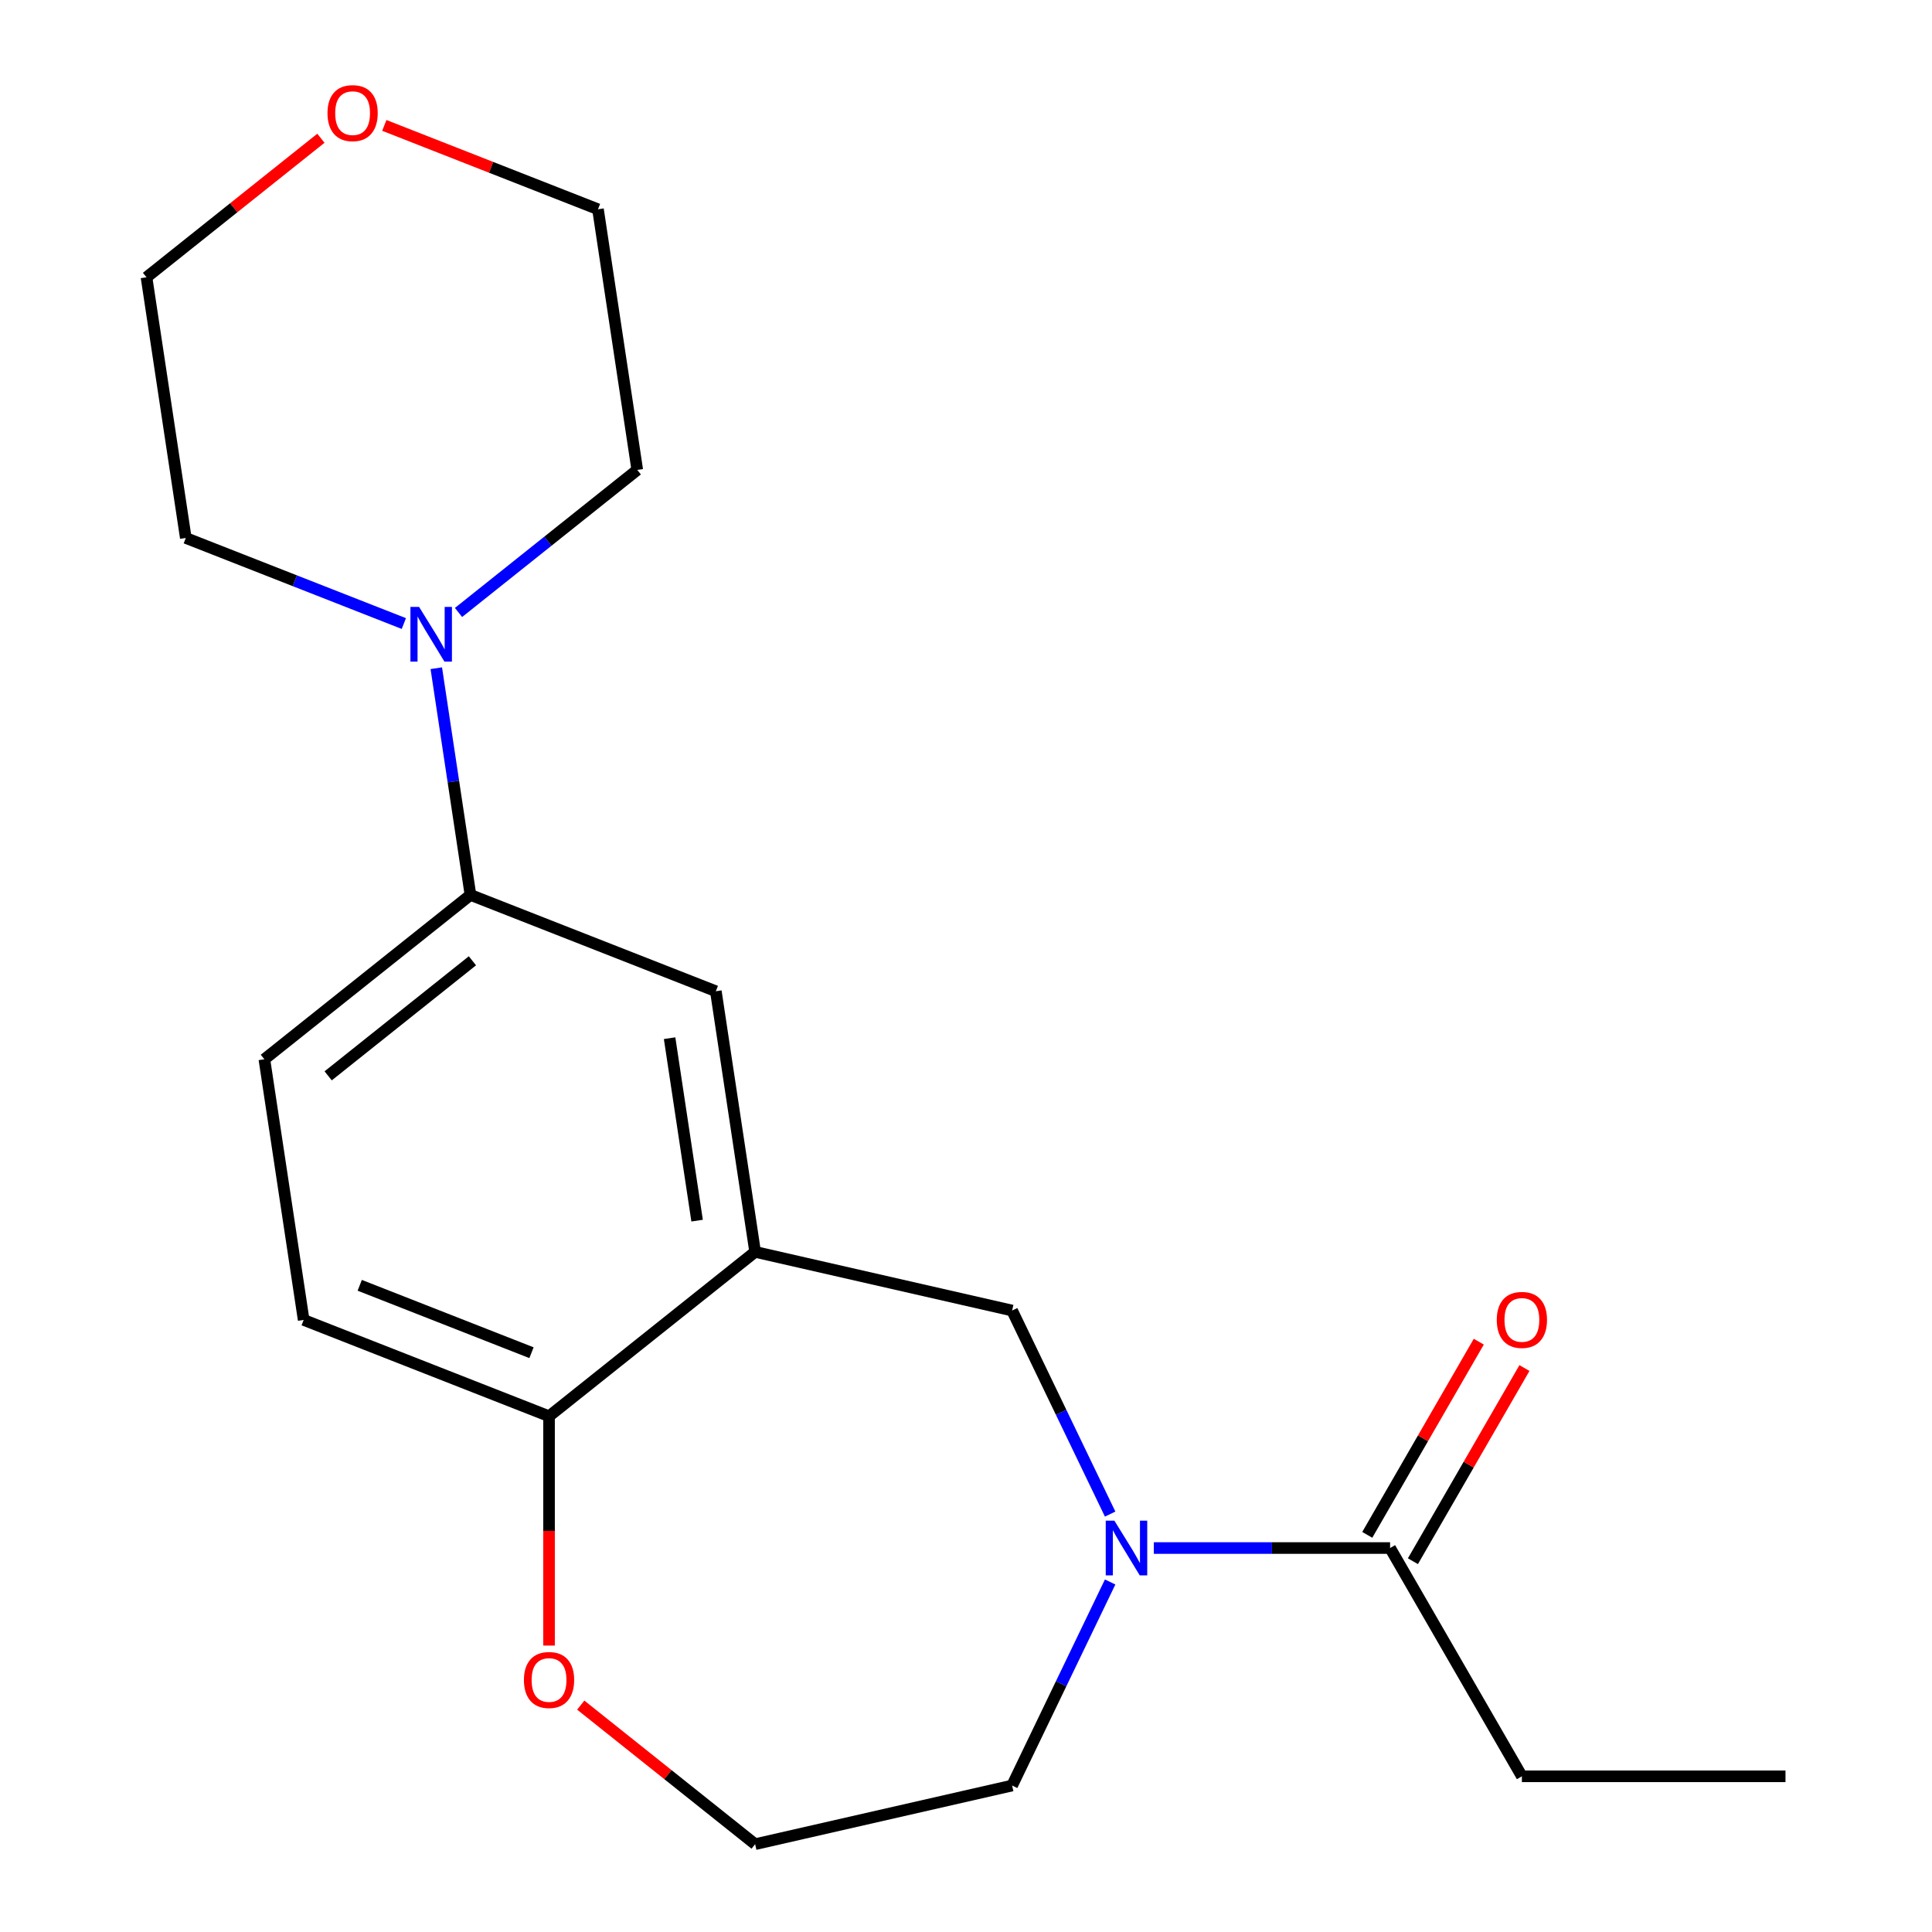 <?xml version='1.0' encoding='iso-8859-1'?>
<svg version='1.1' baseProfile='full'
              xmlns='http://www.w3.org/2000/svg'
                      xmlns:rdkit='http://www.rdkit.org/xml'
                      xmlns:xlink='http://www.w3.org/1999/xlink'
                  xml:space='preserve'
width='1000px' height='1000px' viewBox='0 0 1000 1000'>
<!-- END OF HEADER -->
<rect style='opacity:1.0;fill:#FFFFFF;stroke:none' width='1000' height='1000' x='0' y='0'> </rect>
<path class='bond-2' d='M 597.22,801.259 L 658.364,801.259' style='fill:none;fill-rule:evenodd;stroke:#0000FF;stroke-width:6px;stroke-linecap:butt;stroke-linejoin:miter;stroke-opacity:1' />
<path class='bond-2' d='M 658.364,801.259 L 719.507,801.259' style='fill:none;fill-rule:evenodd;stroke:#000000;stroke-width:6px;stroke-linecap:butt;stroke-linejoin:miter;stroke-opacity:1' />
<path class='bond-3' d='M 574.608,783.688 L 549.239,731.01' style='fill:none;fill-rule:evenodd;stroke:#0000FF;stroke-width:6px;stroke-linecap:butt;stroke-linejoin:miter;stroke-opacity:1' />
<path class='bond-3' d='M 549.239,731.01 L 523.871,678.333' style='fill:none;fill-rule:evenodd;stroke:#000000;stroke-width:6px;stroke-linecap:butt;stroke-linejoin:miter;stroke-opacity:1' />
<path class='bond-12' d='M 574.608,818.83 L 549.239,871.508' style='fill:none;fill-rule:evenodd;stroke:#0000FF;stroke-width:6px;stroke-linecap:butt;stroke-linejoin:miter;stroke-opacity:1' />
<path class='bond-12' d='M 549.239,871.508 L 523.871,924.185' style='fill:none;fill-rule:evenodd;stroke:#000000;stroke-width:6px;stroke-linecap:butt;stroke-linejoin:miter;stroke-opacity:1' />
<path class='bond-0' d='M 390.854,647.972 L 523.871,678.333' style='fill:none;fill-rule:evenodd;stroke:#000000;stroke-width:6px;stroke-linecap:butt;stroke-linejoin:miter;stroke-opacity:1' />
<path class='bond-5' d='M 390.854,647.972 L 370.519,513.058' style='fill:none;fill-rule:evenodd;stroke:#000000;stroke-width:6px;stroke-linecap:butt;stroke-linejoin:miter;stroke-opacity:1' />
<path class='bond-5' d='M 360.821,631.802 L 346.586,537.362' style='fill:none;fill-rule:evenodd;stroke:#000000;stroke-width:6px;stroke-linecap:butt;stroke-linejoin:miter;stroke-opacity:1' />
<path class='bond-6' d='M 390.854,647.972 L 284.183,733.04' style='fill:none;fill-rule:evenodd;stroke:#000000;stroke-width:6px;stroke-linecap:butt;stroke-linejoin:miter;stroke-opacity:1' />
<path class='bond-1' d='M 225.826,345.869 L 234.669,404.541' style='fill:none;fill-rule:evenodd;stroke:#0000FF;stroke-width:6px;stroke-linecap:butt;stroke-linejoin:miter;stroke-opacity:1' />
<path class='bond-1' d='M 234.669,404.541 L 243.513,463.212' style='fill:none;fill-rule:evenodd;stroke:#000000;stroke-width:6px;stroke-linecap:butt;stroke-linejoin:miter;stroke-opacity:1' />
<path class='bond-14' d='M 209.027,322.744 L 152.599,300.598' style='fill:none;fill-rule:evenodd;stroke:#0000FF;stroke-width:6px;stroke-linecap:butt;stroke-linejoin:miter;stroke-opacity:1' />
<path class='bond-14' d='M 152.599,300.598 L 96.171,278.452' style='fill:none;fill-rule:evenodd;stroke:#000000;stroke-width:6px;stroke-linecap:butt;stroke-linejoin:miter;stroke-opacity:1' />
<path class='bond-15' d='M 237.328,317.013 L 283.589,280.122' style='fill:none;fill-rule:evenodd;stroke:#0000FF;stroke-width:6px;stroke-linecap:butt;stroke-linejoin:miter;stroke-opacity:1' />
<path class='bond-15' d='M 283.589,280.122 L 329.849,243.23' style='fill:none;fill-rule:evenodd;stroke:#000000;stroke-width:6px;stroke-linecap:butt;stroke-linejoin:miter;stroke-opacity:1' />
<path class='bond-8' d='M 731.323,808.081 L 760.187,758.087' style='fill:none;fill-rule:evenodd;stroke:#000000;stroke-width:6px;stroke-linecap:butt;stroke-linejoin:miter;stroke-opacity:1' />
<path class='bond-8' d='M 760.187,758.087 L 789.051,708.093' style='fill:none;fill-rule:evenodd;stroke:#FF0000;stroke-width:6px;stroke-linecap:butt;stroke-linejoin:miter;stroke-opacity:1' />
<path class='bond-8' d='M 707.691,794.437 L 736.555,744.443' style='fill:none;fill-rule:evenodd;stroke:#000000;stroke-width:6px;stroke-linecap:butt;stroke-linejoin:miter;stroke-opacity:1' />
<path class='bond-8' d='M 736.555,744.443 L 765.419,694.449' style='fill:none;fill-rule:evenodd;stroke:#FF0000;stroke-width:6px;stroke-linecap:butt;stroke-linejoin:miter;stroke-opacity:1' />
<path class='bond-16' d='M 719.507,801.259 L 787.726,919.418' style='fill:none;fill-rule:evenodd;stroke:#000000;stroke-width:6px;stroke-linecap:butt;stroke-linejoin:miter;stroke-opacity:1' />
<path class='bond-4' d='M 243.513,463.212 L 370.519,513.058' style='fill:none;fill-rule:evenodd;stroke:#000000;stroke-width:6px;stroke-linecap:butt;stroke-linejoin:miter;stroke-opacity:1' />
<path class='bond-21' d='M 243.513,463.212 L 136.841,548.28' style='fill:none;fill-rule:evenodd;stroke:#000000;stroke-width:6px;stroke-linecap:butt;stroke-linejoin:miter;stroke-opacity:1' />
<path class='bond-21' d='M 244.525,497.306 L 169.855,556.854' style='fill:none;fill-rule:evenodd;stroke:#000000;stroke-width:6px;stroke-linecap:butt;stroke-linejoin:miter;stroke-opacity:1' />
<path class='bond-10' d='M 284.183,733.04 L 157.176,683.194' style='fill:none;fill-rule:evenodd;stroke:#000000;stroke-width:6px;stroke-linecap:butt;stroke-linejoin:miter;stroke-opacity:1' />
<path class='bond-10' d='M 275.101,700.162 L 186.196,665.269' style='fill:none;fill-rule:evenodd;stroke:#000000;stroke-width:6px;stroke-linecap:butt;stroke-linejoin:miter;stroke-opacity:1' />
<path class='bond-20' d='M 284.183,733.04 L 284.183,792.393' style='fill:none;fill-rule:evenodd;stroke:#000000;stroke-width:6px;stroke-linecap:butt;stroke-linejoin:miter;stroke-opacity:1' />
<path class='bond-20' d='M 284.183,792.393 L 284.183,851.747' style='fill:none;fill-rule:evenodd;stroke:#FF0000;stroke-width:6px;stroke-linecap:butt;stroke-linejoin:miter;stroke-opacity:1' />
<path class='bond-7' d='M 300.593,882.565 L 345.724,918.555' style='fill:none;fill-rule:evenodd;stroke:#FF0000;stroke-width:6px;stroke-linecap:butt;stroke-linejoin:miter;stroke-opacity:1' />
<path class='bond-7' d='M 345.724,918.555 L 390.854,954.545' style='fill:none;fill-rule:evenodd;stroke:#000000;stroke-width:6px;stroke-linecap:butt;stroke-linejoin:miter;stroke-opacity:1' />
<path class='bond-9' d='M 136.841,548.28 L 157.176,683.194' style='fill:none;fill-rule:evenodd;stroke:#000000;stroke-width:6px;stroke-linecap:butt;stroke-linejoin:miter;stroke-opacity:1' />
<path class='bond-11' d='M 198.918,64.911 L 254.216,86.614' style='fill:none;fill-rule:evenodd;stroke:#FF0000;stroke-width:6px;stroke-linecap:butt;stroke-linejoin:miter;stroke-opacity:1' />
<path class='bond-11' d='M 254.216,86.614 L 309.514,108.316' style='fill:none;fill-rule:evenodd;stroke:#000000;stroke-width:6px;stroke-linecap:butt;stroke-linejoin:miter;stroke-opacity:1' />
<path class='bond-22' d='M 166.097,71.557 L 120.966,107.548' style='fill:none;fill-rule:evenodd;stroke:#FF0000;stroke-width:6px;stroke-linecap:butt;stroke-linejoin:miter;stroke-opacity:1' />
<path class='bond-22' d='M 120.966,107.548 L 75.836,143.538' style='fill:none;fill-rule:evenodd;stroke:#000000;stroke-width:6px;stroke-linecap:butt;stroke-linejoin:miter;stroke-opacity:1' />
<path class='bond-13' d='M 523.871,924.185 L 390.854,954.545' style='fill:none;fill-rule:evenodd;stroke:#000000;stroke-width:6px;stroke-linecap:butt;stroke-linejoin:miter;stroke-opacity:1' />
<path class='bond-17' d='M 96.171,278.452 L 75.836,143.538' style='fill:none;fill-rule:evenodd;stroke:#000000;stroke-width:6px;stroke-linecap:butt;stroke-linejoin:miter;stroke-opacity:1' />
<path class='bond-18' d='M 329.849,243.23 L 309.514,108.316' style='fill:none;fill-rule:evenodd;stroke:#000000;stroke-width:6px;stroke-linecap:butt;stroke-linejoin:miter;stroke-opacity:1' />
<path class='bond-19' d='M 787.726,919.418 L 924.164,919.418' style='fill:none;fill-rule:evenodd;stroke:#000000;stroke-width:6px;stroke-linecap:butt;stroke-linejoin:miter;stroke-opacity:1' />
<path  class='atom-0' d='M 576.809 787.099
L 586.089 802.099
Q 587.009 803.579, 588.489 806.259
Q 589.969 808.939, 590.049 809.099
L 590.049 787.099
L 593.809 787.099
L 593.809 815.419
L 589.929 815.419
L 579.969 799.019
Q 578.809 797.099, 577.569 794.899
Q 576.369 792.699, 576.009 792.019
L 576.009 815.419
L 572.329 815.419
L 572.329 787.099
L 576.809 787.099
' fill='#0000FF'/>
<path  class='atom-2' d='M 216.918 314.138
L 226.198 329.138
Q 227.118 330.618, 228.598 333.298
Q 230.078 335.978, 230.158 336.138
L 230.158 314.138
L 233.918 314.138
L 233.918 342.458
L 230.038 342.458
L 220.078 326.058
Q 218.918 324.138, 217.678 321.938
Q 216.478 319.738, 216.118 319.058
L 216.118 342.458
L 212.438 342.458
L 212.438 314.138
L 216.918 314.138
' fill='#0000FF'/>
<path  class='atom-8' d='M 271.183 869.558
Q 271.183 862.758, 274.543 858.958
Q 277.903 855.158, 284.183 855.158
Q 290.463 855.158, 293.823 858.958
Q 297.183 862.758, 297.183 869.558
Q 297.183 876.438, 293.783 880.358
Q 290.383 884.238, 284.183 884.238
Q 277.943 884.238, 274.543 880.358
Q 271.183 876.478, 271.183 869.558
M 284.183 881.038
Q 288.503 881.038, 290.823 878.158
Q 293.183 875.238, 293.183 869.558
Q 293.183 863.998, 290.823 861.198
Q 288.503 858.358, 284.183 858.358
Q 279.863 858.358, 277.503 861.158
Q 275.183 863.958, 275.183 869.558
Q 275.183 875.278, 277.503 878.158
Q 279.863 881.038, 284.183 881.038
' fill='#FF0000'/>
<path  class='atom-9' d='M 774.726 683.18
Q 774.726 676.38, 778.086 672.58
Q 781.446 668.78, 787.726 668.78
Q 794.006 668.78, 797.366 672.58
Q 800.726 676.38, 800.726 683.18
Q 800.726 690.06, 797.326 693.98
Q 793.926 697.86, 787.726 697.86
Q 781.486 697.86, 778.086 693.98
Q 774.726 690.1, 774.726 683.18
M 787.726 694.66
Q 792.046 694.66, 794.366 691.78
Q 796.726 688.86, 796.726 683.18
Q 796.726 677.62, 794.366 674.82
Q 792.046 671.98, 787.726 671.98
Q 783.406 671.98, 781.046 674.78
Q 778.726 677.58, 778.726 683.18
Q 778.726 688.9, 781.046 691.78
Q 783.406 694.66, 787.726 694.66
' fill='#FF0000'/>
<path  class='atom-12' d='M 169.508 58.55
Q 169.508 51.75, 172.868 47.95
Q 176.228 44.15, 182.508 44.15
Q 188.788 44.15, 192.148 47.95
Q 195.508 51.75, 195.508 58.55
Q 195.508 65.43, 192.108 69.35
Q 188.708 73.23, 182.508 73.23
Q 176.268 73.23, 172.868 69.35
Q 169.508 65.47, 169.508 58.55
M 182.508 70.03
Q 186.828 70.03, 189.148 67.15
Q 191.508 64.23, 191.508 58.55
Q 191.508 52.99, 189.148 50.19
Q 186.828 47.35, 182.508 47.35
Q 178.188 47.35, 175.828 50.15
Q 173.508 52.95, 173.508 58.55
Q 173.508 64.27, 175.828 67.15
Q 178.188 70.03, 182.508 70.03
' fill='#FF0000'/>
</svg>
